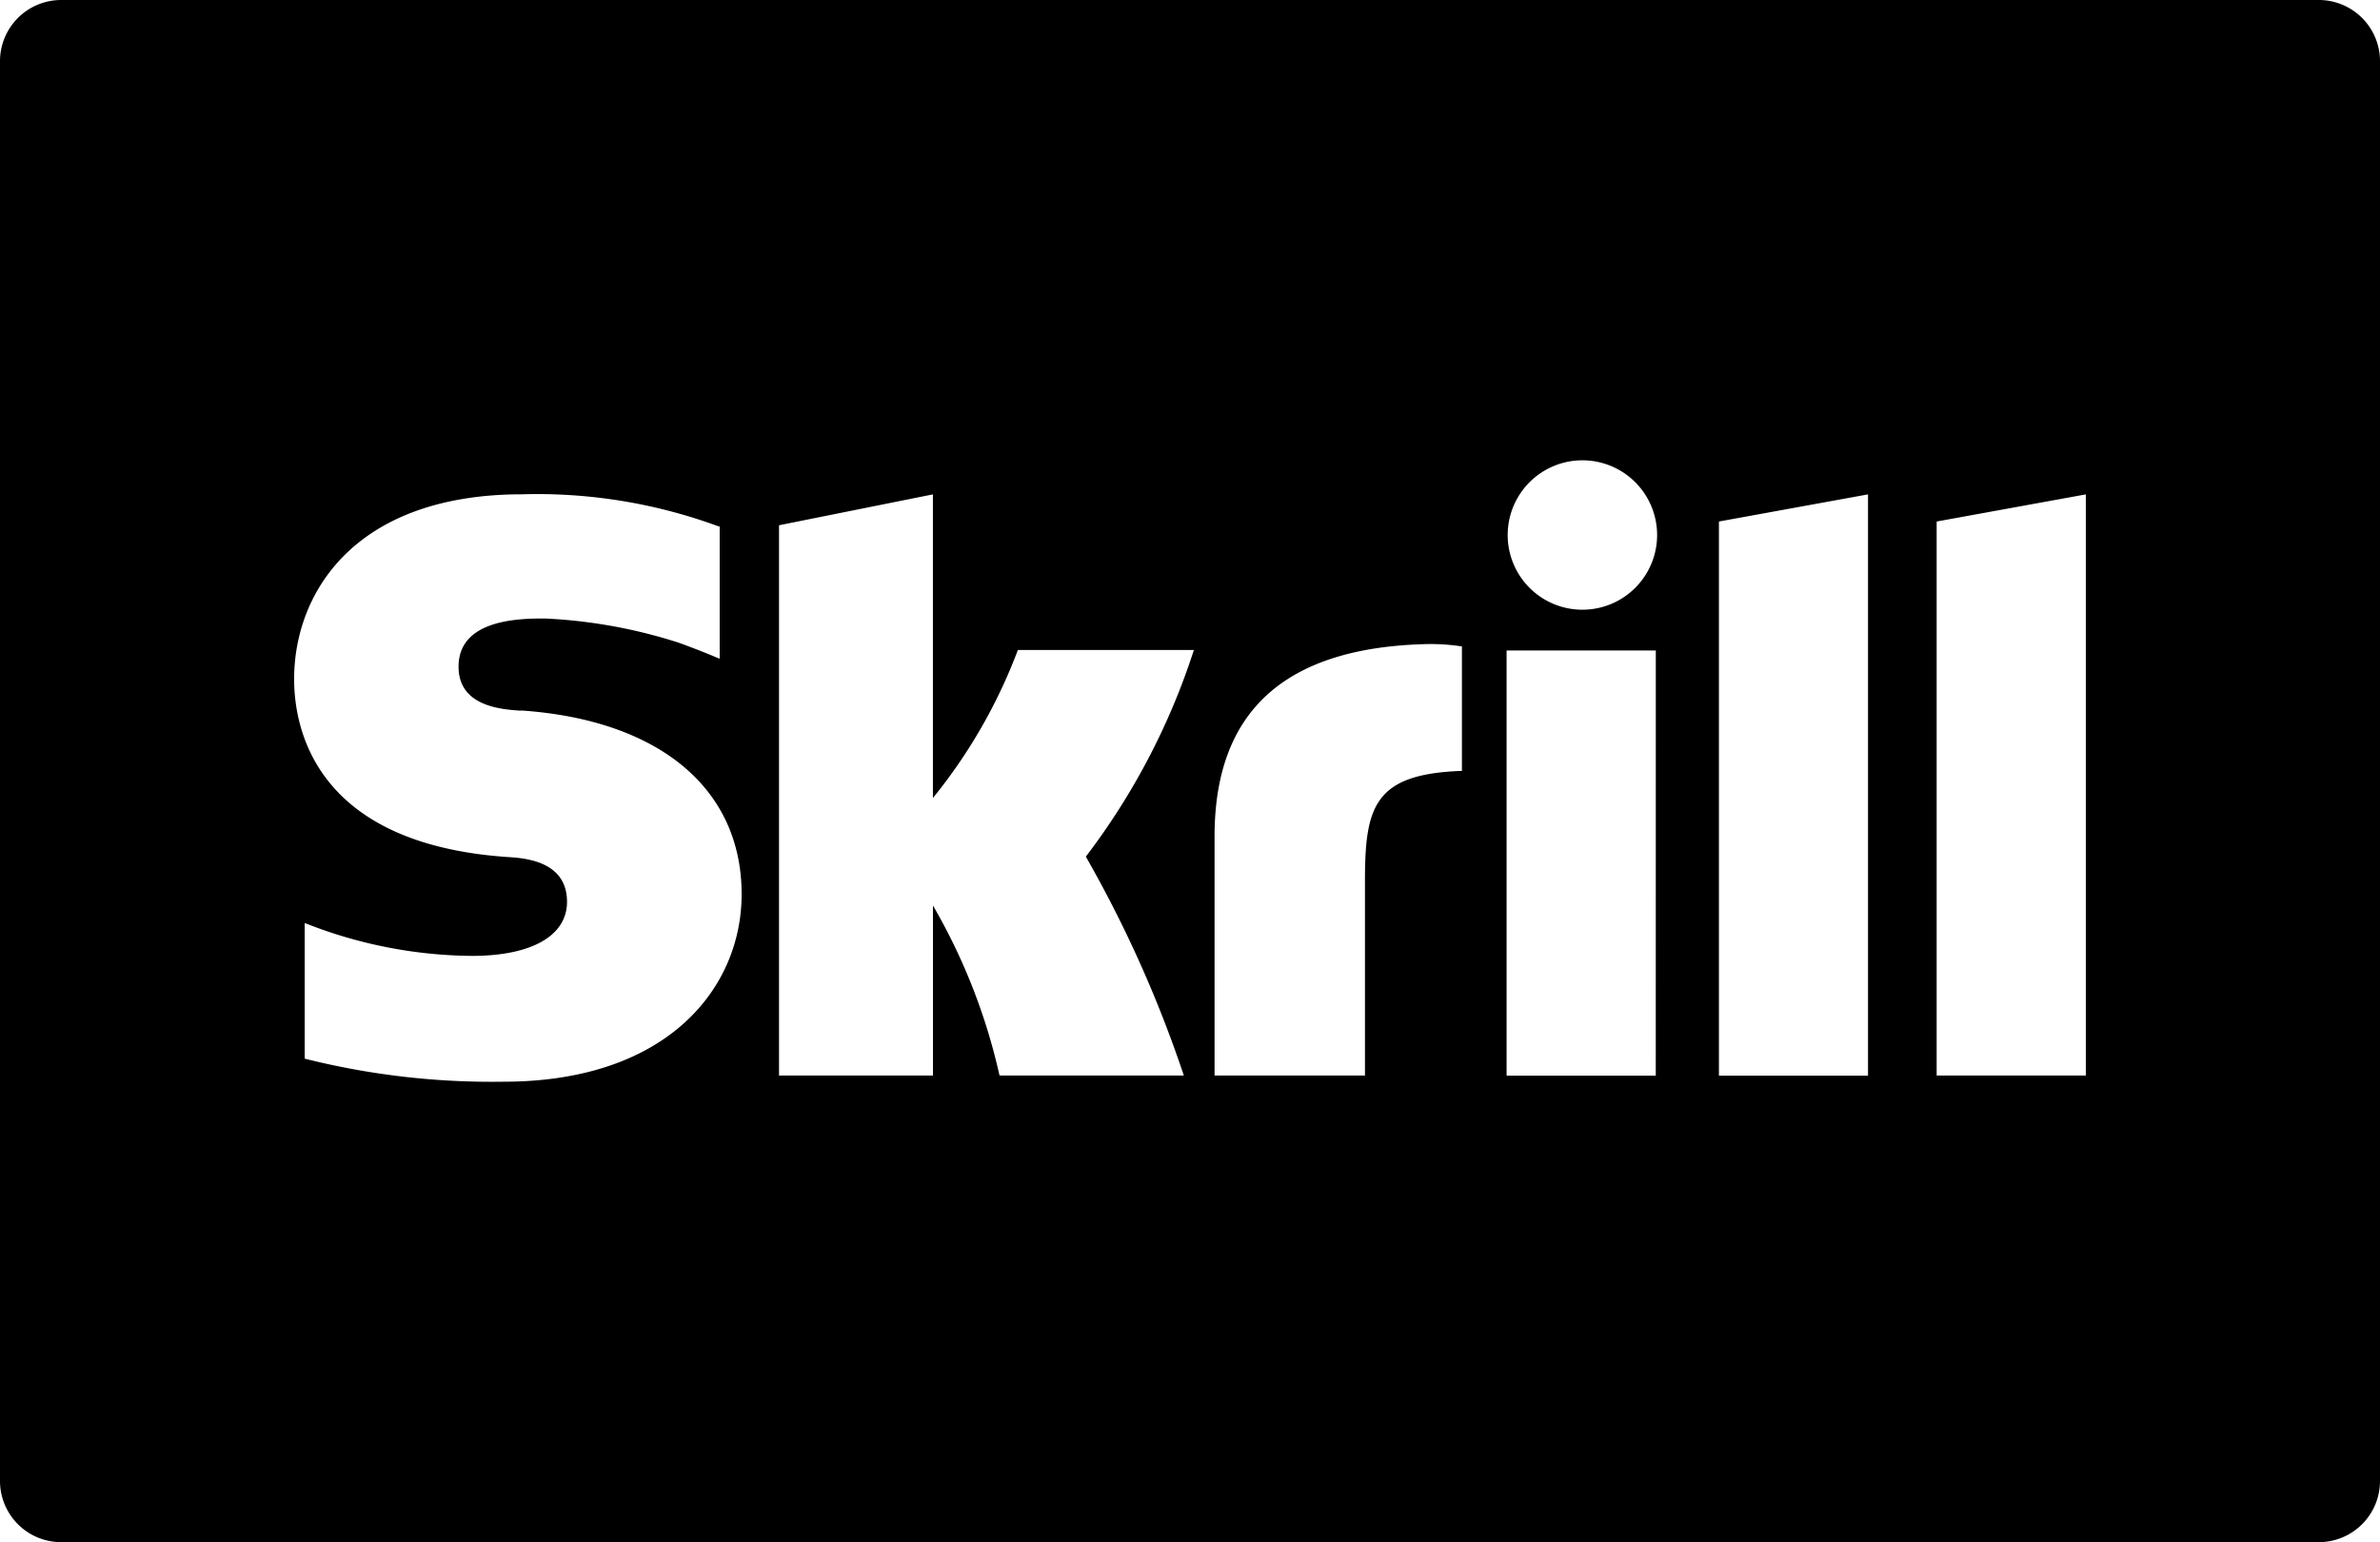 <svg xmlns="http://www.w3.org/2000/svg" width="56.48" height="36.603" viewBox="0 0 56.48 36.603"><path d="M55.026,0H1.454A1.453,1.453,0,0,0,0,1.454V35.149a1.453,1.453,0,0,0,1.454,1.454H55.026a1.453,1.453,0,0,0,1.454-1.454V1.454A1.453,1.453,0,0,0,55.026,0ZM35.779,12.697a1.773,1.773,0,1,1,0,.003ZM11.95,25.674a18.213,18.213,0,0,1-4.719-.547v-3.22a10.964,10.964,0,0,0,3.967.781c1.416,0,2.258-.476,2.258-1.284,0-.979-1.028-1.039-1.416-1.063C7.472,20.026,6.98,17.282,6.98,16.117c0-2.023,1.413-4.383,5.408-4.385a12.456,12.456,0,0,1,4.636.751l.055.016v3.132l-.04-.011c-.432-.186-.939-.368-.939-.368a12.179,12.179,0,0,0-3.167-.572c-.559,0-2.051,0-2.051,1.143,0,.951,1.031,1.015,1.479,1.045l.003-.005c3.281.223,5.236,1.854,5.236,4.363C17.599,23.44,15.852,25.674,11.95,25.674Zm16.144-.146H23.72a14.181,14.181,0,0,0-1.58-4.036v4.036H18.487V12.467l3.652-.733V18.94a12.577,12.577,0,0,0,2.016-3.512h4.177a16.366,16.366,0,0,1-2.564,4.904A29.014,29.014,0,0,1,28.094,25.528Zm6.599-7.231c-2.073.073-2.301.833-2.301,2.607v4.624H28.823V19.851c0-2.965,1.661-4.454,4.932-4.561a4.907,4.907,0,0,1,.938.053Zm4.6,7.233H35.753v-10.09h3.541Zm5.037.001H40.792V12.378l3.538-.644Zm5.17-.003H45.959v-13.15L49.5,11.734Z"/></svg>